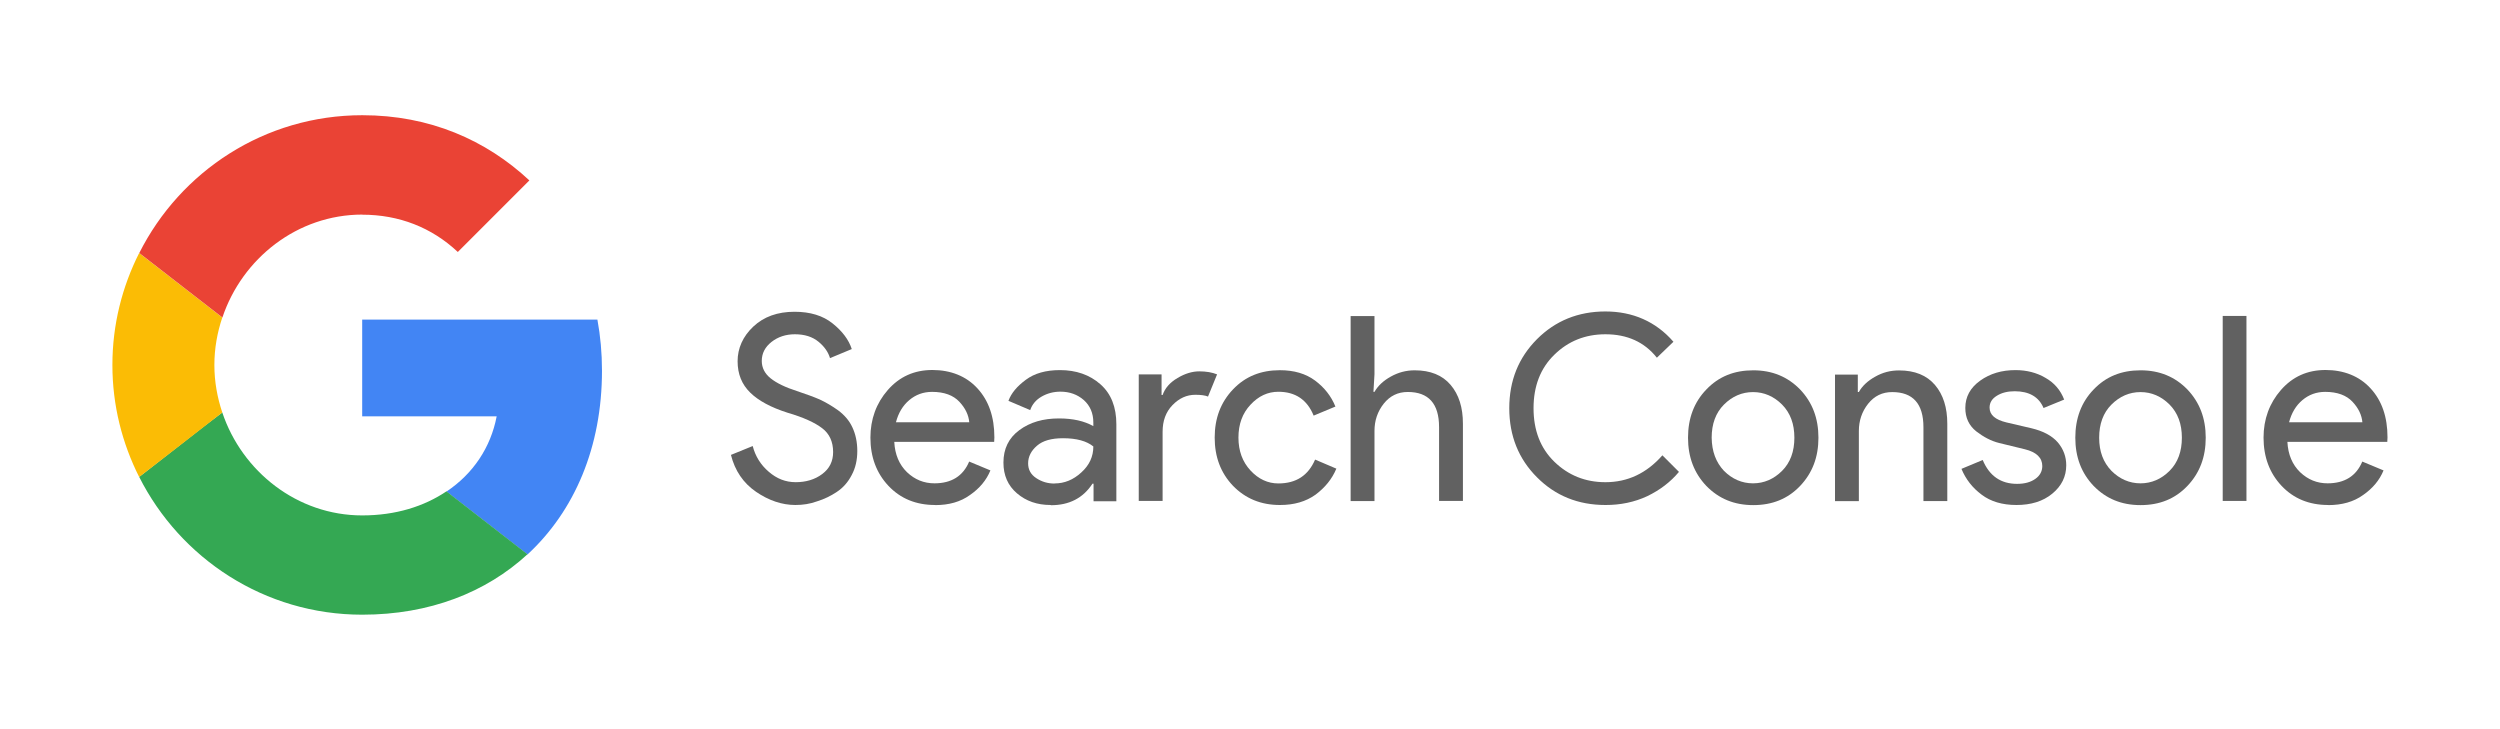 <?xml version="1.0" encoding="UTF-8"?><svg id="_Ñëîé_1" xmlns="http://www.w3.org/2000/svg" viewBox="0 0 240 70"><path d="m34.77,30.68v9.29h12.91c-.57,2.99-2.27,5.52-4.82,7.22l7.78,6.04c4.53-4.19,7.15-10.33,7.15-17.64,0-1.7-.15-3.34-.44-4.91h-22.58Z" style="fill:#4285f4;"/><path d="m21.33,39.6l-1.76,1.34-6.21,4.84h0c3.95,7.83,12.03,13.23,21.41,13.23,6.47,0,11.9-2.14,15.87-5.8l-7.78-6.04c-2.14,1.44-4.86,2.31-8.09,2.31-6.23,0-11.53-4.21-13.43-9.88h0Z" style="fill:#34a853;"/><path d="m13.36,24.29c-1.63,3.23-2.57,6.87-2.57,10.75s.94,7.52,2.57,10.75c0,.02,7.98-6.19,7.98-6.19-.48-1.44-.76-2.96-.76-4.56s.28-3.12.76-4.56l-7.98-6.19Z" style="fill:#fbbc05;"/><path d="m34.77,20.61c3.53,0,6.67,1.22,9.18,3.58l6.87-6.87c-4.16-3.88-9.57-6.26-16.04-6.26-9.37,0-17.46,5.38-21.41,13.23l7.98,6.19c1.9-5.67,7.19-9.88,13.43-9.88h0Z" style="fill:#ea4335;"/><path id="Shape" d="m76.37,48.48c-1.3,0-2.56-.43-3.78-1.26-1.24-.85-2.04-2.04-2.42-3.55l2.09-.85c.25.97.76,1.8,1.53,2.46.78.68,1.63,1.01,2.6,1.01s1.84-.25,2.54-.78c.7-.52,1.05-1.22,1.05-2.11,0-.99-.35-1.76-1.05-2.29-.7-.54-1.82-1.05-3.33-1.49-1.57-.5-2.77-1.14-3.57-1.92-.81-.79-1.22-1.78-1.22-3.02s.5-2.38,1.51-3.33c1.01-.95,2.33-1.42,3.95-1.42,1.51,0,2.73.37,3.66,1.12.95.76,1.55,1.57,1.84,2.46l-2.09.87c-.16-.56-.52-1.09-1.1-1.57-.58-.48-1.34-.72-2.27-.72-.87,0-1.63.25-2.25.74s-.93,1.1-.93,1.82c0,.66.29,1.22.85,1.67.56.45,1.42.87,2.52,1.22.87.29,1.61.56,2.19.81.58.27,1.18.62,1.78,1.05.6.45,1.07.99,1.36,1.63.31.66.47,1.42.47,2.27s-.17,1.63-.54,2.31c-.35.68-.83,1.22-1.42,1.61-.58.39-1.22.7-1.9.91-.68.25-1.38.35-2.07.35Z" style="fill:#616161;"/><path id="Shape-2" d="m89.77,48.48c-1.84,0-3.33-.62-4.48-1.84s-1.73-2.77-1.73-4.63c0-1.76.56-3.3,1.67-4.57,1.12-1.28,2.54-1.92,4.28-1.92s3.24.58,4.32,1.76c1.09,1.18,1.63,2.75,1.63,4.71l-.02.43h-9.59c.06,1.22.48,2.19,1.22,2.91.76.72,1.63,1.07,2.64,1.07,1.63,0,2.75-.7,3.33-2.09l2.04.85c-.39.95-1.05,1.73-1.96,2.36-.91.66-2.02.97-3.35.97Zm3.28-7.93c-.06-.7-.37-1.36-.95-1.98-.58-.62-1.45-.95-2.62-.95-.85,0-1.57.27-2.19.79-.62.52-1.05,1.24-1.28,2.13h7.04Z" style="fill:#616161;"/><path id="Shape-3" d="m100.87,48.48c-1.3,0-2.36-.37-3.24-1.12-.87-.74-1.3-1.73-1.3-2.95,0-1.32.5-2.36,1.53-3.12,1.03-.76,2.29-1.12,3.8-1.12,1.34,0,2.44.25,3.3.74v-.35c0-.89-.31-1.61-.91-2.15-.62-.54-1.36-.81-2.25-.81-.66,0-1.26.16-1.8.47s-.91.74-1.1,1.3l-2.09-.89c.27-.74.83-1.4,1.67-2.02.83-.62,1.92-.93,3.28-.93,1.55,0,2.85.45,3.88,1.36,1.03.91,1.53,2.19,1.53,3.84v7.39h-2.19v-1.69h-.1c-.91,1.4-2.25,2.07-3.99,2.07Zm.37-2.07c.95,0,1.8-.35,2.56-1.05.78-.7,1.16-1.53,1.16-2.5-.64-.52-1.61-.79-2.91-.79-1.1,0-1.94.23-2.5.72-.56.48-.85,1.05-.85,1.69,0,.6.25,1.07.78,1.42s1.1.52,1.76.52Z" style="fill:#616161;"/><path id="Shape-4" d="m111.61,48.09h-2.29v-12.15h2.19v1.98h.1c.23-.66.7-1.2,1.43-1.63.72-.43,1.42-.64,2.09-.64s1.24.1,1.71.29l-.87,2.13c-.29-.12-.7-.17-1.22-.17-.83,0-1.55.33-2.19.99-.64.66-.95,1.51-.95,2.56v6.65Z" style="fill:#616161;"/><path id="Shape-5" d="m122.87,48.48c-1.82,0-3.31-.62-4.5-1.84-1.18-1.24-1.76-2.77-1.76-4.63s.58-3.39,1.76-4.63c1.18-1.24,2.67-1.84,4.5-1.84,1.36,0,2.48.33,3.37.99.89.66,1.55,1.49,1.96,2.5l-2.09.87c-.62-1.53-1.76-2.29-3.39-2.29-1.01,0-1.9.41-2.67,1.24-.78.83-1.16,1.88-1.16,3.16s.39,2.33,1.16,3.16,1.67,1.24,2.67,1.24c1.71,0,2.87-.76,3.53-2.29l2.04.87c-.41.99-1.09,1.82-2,2.5-.93.66-2.05.99-3.41.99Z" style="fill:#616161;"/><path id="Shape-6" d="m131.95,30.33v5.6l-.1,1.69h.1c.33-.58.85-1.07,1.57-1.47s1.47-.6,2.29-.6c1.51,0,2.66.47,3.45,1.4s1.18,2.17,1.18,3.72v7.42h-2.29v-7.09c0-2.25-1.01-3.37-3-3.37-.95,0-1.71.37-2.31,1.12-.6.76-.89,1.63-.89,2.62v6.73h-2.29v-17.76h2.29Z" style="fill:#616161;"/><path id="Shape-7" d="m154.12,48.48c-2.62,0-4.81-.89-6.57-2.66-1.76-1.76-2.66-3.97-2.66-6.63s.89-4.85,2.66-6.63c1.76-1.76,3.95-2.66,6.57-2.66s4.85.97,6.53,2.91l-1.59,1.53c-1.2-1.51-2.85-2.25-4.94-2.25-1.94,0-3.57.66-4.9,1.96-1.34,1.3-2,3.02-2,5.14s.66,3.84,2,5.14c1.34,1.3,2.97,1.96,4.9,1.96,2.13,0,3.95-.85,5.47-2.58l1.59,1.59c-.81.97-1.82,1.74-3.04,2.33-1.24.58-2.58.85-4.01.85Z" style="fill:#616161;"/><path id="Shape-8" d="m163.81,37.39c1.18-1.24,2.67-1.84,4.5-1.84s3.31.62,4.5,1.84c1.18,1.24,1.76,2.77,1.76,4.63s-.58,3.39-1.76,4.63c-1.18,1.24-2.67,1.84-4.5,1.84s-3.31-.62-4.5-1.84c-1.18-1.24-1.76-2.77-1.76-4.63s.58-3.41,1.76-4.63Zm1.69,7.81c.79.79,1.73,1.2,2.79,1.2s2-.41,2.79-1.2c.79-.79,1.18-1.86,1.18-3.18s-.39-2.38-1.18-3.18c-.79-.79-1.73-1.2-2.79-1.2s-2,.41-2.79,1.2c-.79.79-1.18,1.86-1.18,3.18.02,1.32.41,2.36,1.18,3.18Z" style="fill:#616161;"/><path id="Shape-9" d="m178.35,35.94v1.69h.1c.33-.58.85-1.07,1.57-1.47.72-.41,1.47-.6,2.29-.6,1.51,0,2.66.47,3.45,1.4s1.18,2.17,1.18,3.72v7.42h-2.29v-7.09c0-2.25-1.01-3.37-3-3.37-.95,0-1.71.37-2.31,1.12-.6.76-.89,1.63-.89,2.62v6.73h-2.29v-12.15h2.19Z" style="fill:#616161;"/><path id="Shape-10" d="m193.59,48.48c-1.36,0-2.48-.33-3.35-.99-.89-.66-1.53-1.49-1.94-2.48l2.04-.85c.64,1.53,1.74,2.29,3.3,2.29.72,0,1.3-.16,1.74-.47.45-.31.68-.74.68-1.24,0-.79-.56-1.34-1.67-1.61l-2.46-.6c-.78-.19-1.51-.58-2.21-1.12-.7-.56-1.05-1.3-1.05-2.25,0-1.07.48-1.94,1.43-2.62.95-.68,2.07-1.01,3.39-1.01,1.07,0,2.04.25,2.87.74.85.48,1.45,1.18,1.8,2.09l-1.98.81c-.45-1.07-1.38-1.61-2.77-1.61-.68,0-1.24.14-1.71.43-.47.29-.7.66-.7,1.14,0,.7.54,1.16,1.61,1.42l2.4.56c1.14.27,1.98.72,2.54,1.36.54.64.81,1.38.81,2.19,0,1.09-.45,2-1.34,2.73-.89.74-2.05,1.09-3.45,1.09Z" style="fill:#616161;"/><path id="Shape-11" d="m200.99,37.39c1.18-1.24,2.67-1.84,4.5-1.84s3.31.62,4.5,1.84c1.18,1.24,1.76,2.77,1.76,4.63s-.58,3.39-1.76,4.63c-1.18,1.24-2.67,1.84-4.5,1.84s-3.31-.62-4.5-1.84c-1.18-1.24-1.76-2.77-1.76-4.63s.58-3.41,1.76-4.63Zm1.71,7.81c.79.79,1.73,1.2,2.79,1.2s2-.41,2.79-1.2c.79-.79,1.18-1.86,1.18-3.18s-.39-2.38-1.18-3.18c-.79-.79-1.73-1.2-2.79-1.2s-2,.41-2.79,1.2c-.79.79-1.18,1.86-1.18,3.18s.39,2.36,1.18,3.18Z" style="fill:#616161;"/><polygon id="Shape-12" points="215.66 48.09 213.38 48.09 213.38 30.33 215.66 30.33 215.66 48.09" style="fill:#616161;"/><path id="Shape-13" d="m223.51,48.48c-1.84,0-3.33-.62-4.48-1.84s-1.73-2.77-1.73-4.63c0-1.76.56-3.3,1.67-4.57,1.12-1.28,2.54-1.92,4.28-1.92s3.24.58,4.32,1.76c1.09,1.18,1.63,2.75,1.63,4.71l-.02.43h-9.59c.06,1.22.48,2.19,1.22,2.91.76.72,1.63,1.07,2.64,1.07,1.63,0,2.75-.7,3.33-2.09l2.04.85c-.39.95-1.05,1.73-1.96,2.36-.91.66-2.04.97-3.35.97Zm3.28-7.93c-.06-.7-.37-1.36-.95-1.98-.58-.62-1.45-.95-2.62-.95-.85,0-1.57.27-2.19.79s-1.05,1.24-1.28,2.13h7.04Z" style="fill:#616161;"/></svg>